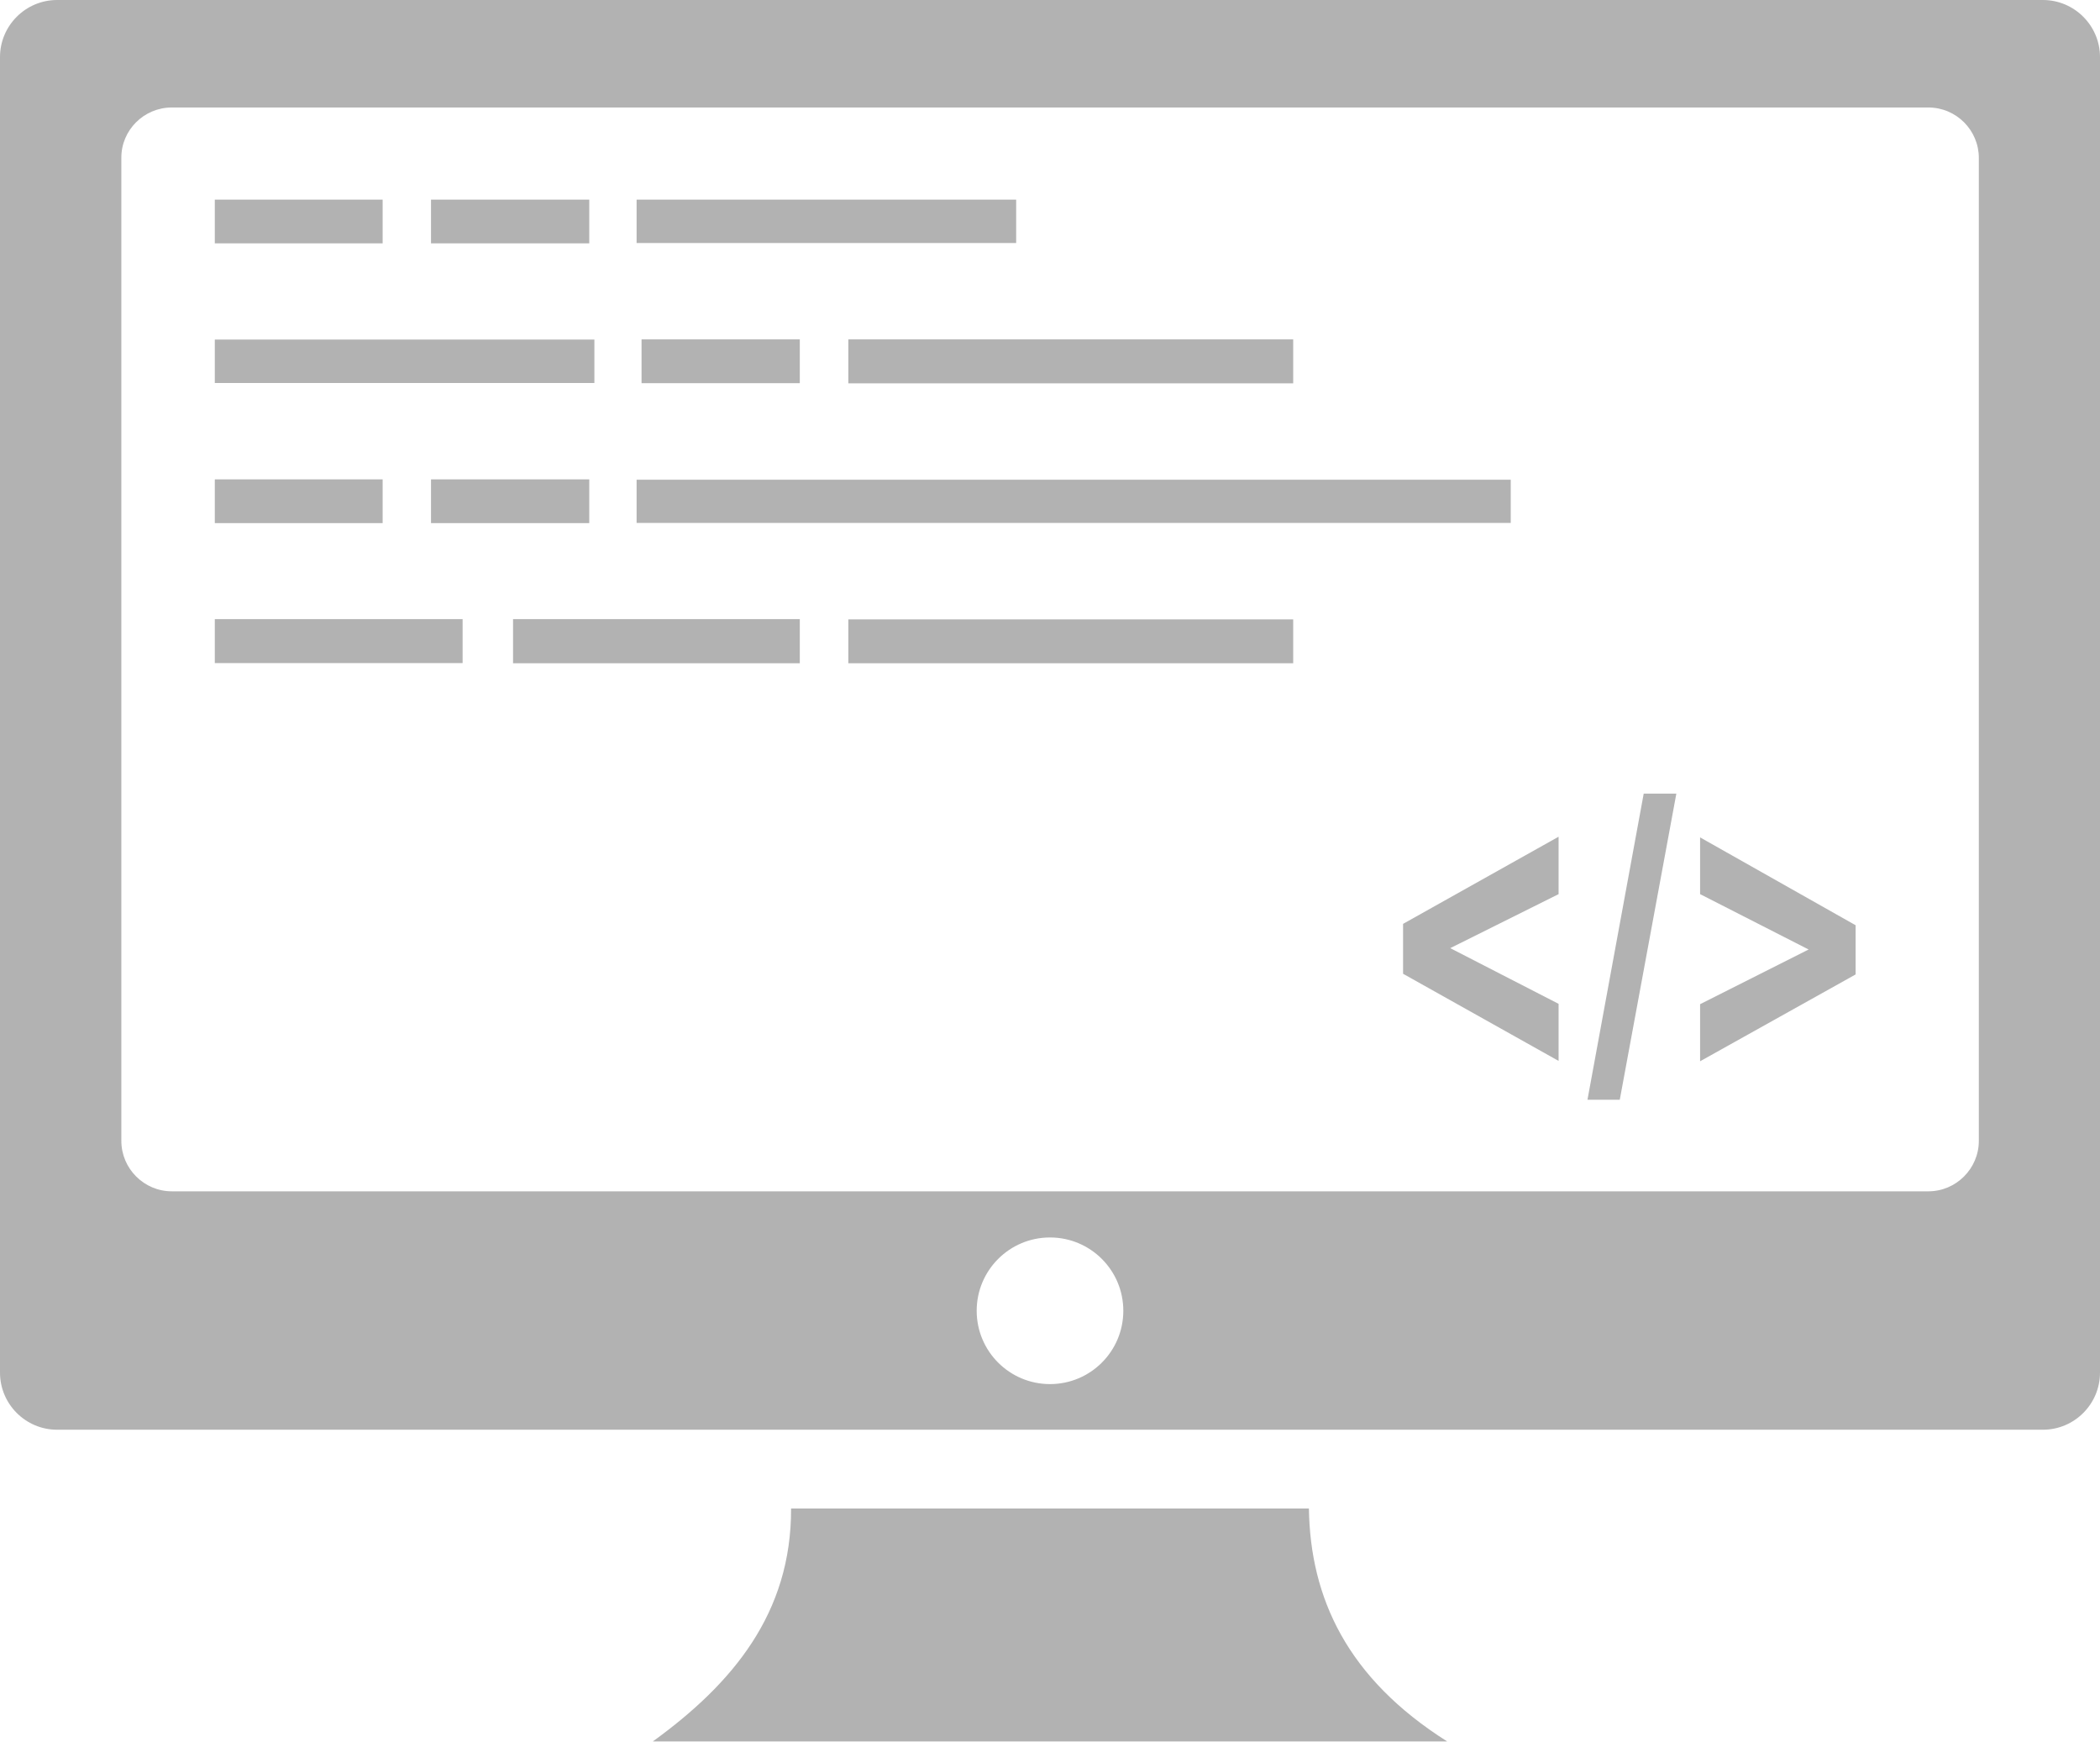 <svg width="170" height="141" viewBox="0 0 170 141" fill="none" xmlns="http://www.w3.org/2000/svg">
<g clip-path="url(#clip0_21_2)">
<path fill-rule="evenodd" clip-rule="evenodd" d="M4.621 0H165.379C167.925 0 170 2.075 170 4.621V111.129C170 113.674 167.925 115.75 165.379 115.75H4.621C2.075 115.75 0 113.674 0 111.129V4.621C0 2.075 2.075 0 4.621 0ZM17.39 16.16H30.976V19.702H17.39V16.16ZM37.45 53.683H17.39V50.127H37.45V53.683ZM64.746 53.697H41.532V50.127H64.746V53.697ZM104.673 53.697H68.675V50.141H104.687V53.697H104.673ZM51.534 38.837H122.298V42.337H51.534V38.837ZM34.891 38.809H47.702V42.351H34.891V38.809ZM17.39 38.809H30.976V42.351H17.39V38.809ZM48.103 31.006H17.39V27.492H48.117V31.006H48.103ZM64.746 31.02H51.935V27.478H64.746V31.02ZM104.673 31.034H68.675V27.478H104.687V31.034H104.673ZM51.534 16.16H82.261V19.674H51.534V16.16ZM34.891 16.16H47.702V19.702H34.891V16.16ZM126.172 85.892L113.582 78.836V74.796L126.172 67.74V72.389L117.401 76.761L126.172 81.271V85.892ZM128.51 89.033L133.062 64.253H135.704L131.125 89.033H128.51ZM137.627 85.92V81.299L146.412 76.871L137.627 72.389V67.795L150.216 74.907V78.891L137.627 85.92ZM64.04 122.128H105.959C106.07 129.378 109.058 135.867 117.152 140.986H52.848C59.323 136.296 64.068 130.596 64.04 122.128ZM85 100.185C88.279 100.185 90.935 102.841 90.935 106.12C90.935 109.399 88.279 112.056 85 112.056C81.721 112.056 79.065 109.399 79.065 106.12C79.065 102.841 81.721 100.185 85 100.185ZM13.904 8.703H156.11C158.365 8.703 160.191 10.543 160.191 12.784V92.367C160.191 94.609 158.351 96.449 156.11 96.449H13.904C11.663 96.449 9.823 94.609 9.823 92.367V12.784C9.809 10.543 11.649 8.703 13.904 8.703Z" fill="#B2B2B2"/>
</g>
<defs>
<clipPath id="clip0_21_2">
<rect width="170" height="141" fill="white"/>
</clipPath>
</defs>
</svg>
